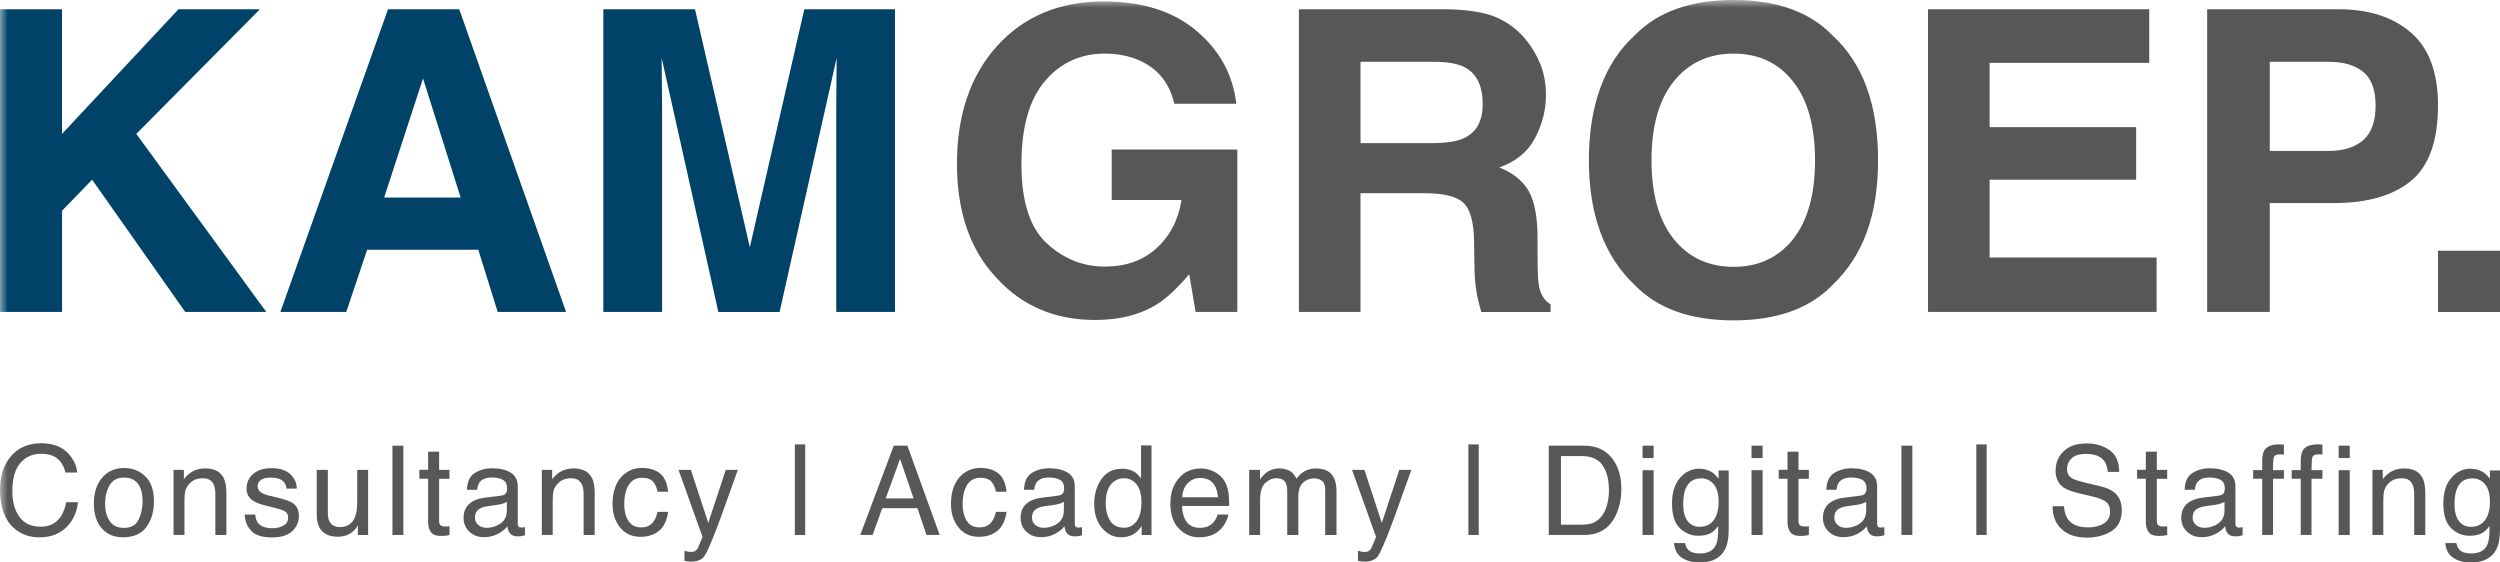 <svg xmlns="http://www.w3.org/2000/svg" xmlns:xlink="http://www.w3.org/1999/xlink" id="Layer_1" viewBox="0 0 160 36"><defs><style>      .st0 {        fill: #fff;      }      .st1 {        mask: url(#mask);      }      .st2 {        fill: #575757;      }      .st3 {        fill: #004268;      }    </style><mask id="mask" x="0" y="0" width="306" height="68.614" maskUnits="userSpaceOnUse"><g id="mask0_615_1767"><path class="st0" d="M306,0H0v68.614h306V0Z"></path></g></mask></defs><g class="st1"><g><path class="st2" d="M4.284,28.941c.394.382.612.814.656,1.299h-.753c-.084-.368-.25-.66-.501-.875-.25-.215-.6-.323-1.053-.323-.55,0-.996.198-1.335.594-.339.395-.508,1.003-.508,1.821,0,.67.153,1.213.459,1.629.305.417.763.624,1.368.624.558,0,.984-.219,1.276-.658.154-.23.27-.535.347-.91h.753c-.067.602-.287,1.105-.659,1.513-.448.49-1.05.735-1.809.735-.654,0-1.204-.202-1.648-.604-.585-.532-.877-1.353-.877-2.463,0-.843.22-1.535.659-2.075.475-.586,1.13-.88,1.965-.88.713,0,1.266.19,1.658.572l.002.002Z"></path><path class="st2" d="M9.301,30.488c.367.358.55.883.55,1.578s-.161,1.227-.485,1.664c-.324.438-.825.656-1.506.656-.567,0-1.018-.193-1.352-.58s-.5-.907-.5-1.561c0-.7.176-1.257.527-1.671s.823-.622,1.417-.622c.532,0,.981.178,1.348.537ZM8.869,33.257c.169-.352.255-.742.255-1.171,0-.389-.062-.705-.184-.947-.195-.384-.53-.575-1.004-.575-.423,0-.728.163-.921.49-.191.326-.288.72-.288,1.181s.096.813.288,1.107c.191.296.496.443.912.443.458,0,.771-.175.941-.527h.002Z"></path><path class="st2" d="M11.106,30.071h.662v.592c.196-.244.404-.419.624-.525.22-.106.464-.16.733-.16.589,0,.988.207,1.194.619.114.226.171.549.171.969v2.672h-.709v-2.626c0-.254-.037-.459-.112-.614-.124-.259-.349-.389-.674-.389-.166,0-.302.017-.407.05-.191.057-.359.172-.505.341-.116.138-.191.279-.226.426-.035.146-.052.357-.052.628v2.182h-.698v-4.166Z"></path><path class="st2" d="M16.334,32.931c.022.234.08.412.178.537.179.225.491.338.934.338.263,0,.496-.056.696-.17.201-.113.3-.288.3-.523,0-.178-.08-.315-.24-.409-.102-.057-.305-.123-.607-.198l-.563-.14c-.36-.087-.625-.187-.796-.296-.305-.19-.458-.451-.458-.786,0-.394.144-.713.431-.957.287-.244.672-.365,1.157-.365.634,0,1.092.183,1.372.552.176.234.26.485.255.755h-.659c-.013-.156-.07-.301-.171-.429-.164-.183-.448-.274-.854-.274-.27,0-.474.05-.614.151-.139.101-.208.234-.208.399,0,.182.091.326.273.434.106.064.26.121.466.17l.47.113c.511.121.853.241,1.026.353.272.178.407.461.407.845s-.143.692-.426.961c-.283.269-.716.404-1.298.404-.625,0-1.068-.141-1.328-.422-.26-.281-.399-.629-.417-1.045h.671l.003.003Z"></path><path class="st2" d="M20.982,30.07v2.766c0,.212.033.387.099.522.121.249.345.374.676.374.473,0,.795-.217.966-.653.092-.234.139-.554.139-.961v-2.046h.698v4.166h-.659l.008-.614c-.089.158-.2.291-.33.4-.262.217-.579.326-.951.326-.58,0-.976-.199-1.187-.596-.114-.212-.171-.496-.171-.851v-2.832h.713v-.002Z"></path><path class="st2" d="M25.117,28.523h.697v5.714h-.697v-5.714Z"></path><path class="st2" d="M27.398,28.908h.706v1.163h.662v.572h-.662v2.719c0,.145.049.242.147.291.054.029.144.042.272.042.034,0,.07,0,.109-.002.039-.002.084-.007.136-.014v.557c-.08.023-.164.04-.25.05-.087.01-.179.015-.282.015-.325,0-.547-.084-.662-.251s-.174-.384-.174-.651v-2.758h-.562v-.572h.562v-1.163h-.002Z"></path><path class="st2" d="M32.088,31.715c.161-.02.267-.087.322-.202.03-.062.047-.153.047-.269,0-.239-.084-.414-.253-.522-.169-.108-.411-.161-.726-.161-.364,0-.622.099-.775.298-.086.109-.141.273-.166.488h-.651c.013-.515.179-.873.498-1.075.319-.202.689-.303,1.11-.303.488,0,.884.094,1.189.279.302.187.453.478.453.872v2.401c0,.072.015.131.045.175.03.044.092.066.188.066.032,0,.065-.002.104-.005.039-.003.081-.01.124-.017v.517c-.109.032-.191.05-.248.059-.057.008-.134.012-.233.012-.24,0-.414-.086-.523-.257-.057-.091-.097-.219-.121-.385-.143.187-.347.348-.612.486-.267.138-.56.207-.88.207-.386,0-.699-.118-.944-.352-.245-.234-.367-.528-.367-.88,0-.385.121-.685.361-.897s.555-.343.946-.392l1.113-.14v-.002ZM30.619,33.606c.148.116.322.175.523.175.245,0,.483-.057.713-.172.387-.188.582-.498.582-.929v-.564c-.086.056-.194.101-.329.136-.134.035-.265.062-.394.077l-.423.054c-.253.034-.443.088-.57.16-.216.121-.324.316-.324.582,0,.202.074.36.221.478v.002Z"></path><path class="st2" d="M34.676,30.071h.662v.592c.196-.244.404-.419.624-.525.22-.106.465-.16.733-.16.589,0,.988.207,1.194.619.114.226.171.549.171.969v2.672h-.709v-2.626c0-.254-.037-.459-.112-.614-.124-.259-.349-.389-.674-.389-.166,0-.302.017-.408.05-.191.057-.359.172-.505.341-.116.138-.191.279-.226.426-.035.146-.052.357-.052.628v2.182h-.697v-4.166Z"></path><path class="st2" d="M42.231,30.292c.293.229.47.621.53,1.179h-.679c-.042-.257-.136-.469-.283-.639-.148-.17-.384-.256-.709-.256-.444,0-.763.217-.954.653-.124.283-.186.631-.186,1.045s.087.767.263,1.053c.176.284.453.427.83.427.29,0,.518-.089.688-.266.169-.177.287-.419.35-.727h.679c-.077.552-.272.956-.582,1.211-.31.256-.708.384-1.191.384-.543,0-.976-.198-1.3-.597-.324-.399-.485-.895-.485-1.492,0-.732.178-1.301.532-1.708.354-.407.805-.611,1.353-.611.468,0,.848.114,1.142.342l.002.002Z"></path><path class="st2" d="M46.451,30.07h.771c-.099.267-.317.877-.656,1.829-.253.717-.464,1.301-.635,1.751-.402,1.062-.688,1.711-.852,1.943-.166.234-.449.35-.852.35-.099,0-.174-.003-.226-.012-.054-.008-.119-.022-.196-.042v-.638c.121.034.21.054.263.062.054.008.102.012.142.012.129,0,.223-.022.285-.064.06-.042.112-.096.153-.156.013-.02.059-.126.139-.318.081-.192.138-.335.174-.427l-1.536-4.289h.791l1.113,3.394,1.12-3.394v-.002Z"></path><path class="st2" d="M51.533,34.238h-.662v-5.796h.662v5.796Z"></path><path class="st2" d="M57.201,28.523h.872l2.066,5.714h-.845l-.578-1.711h-2.252l-.617,1.711h-.791l2.145-5.714h.002ZM58.469,31.897l-.865-2.526-.919,2.526h1.784Z"></path><path class="st2" d="M63.888,30.292c.293.229.47.621.53,1.179h-.679c-.042-.257-.136-.469-.283-.639-.148-.17-.384-.256-.709-.256-.444,0-.763.217-.954.653-.124.283-.186.631-.186,1.045s.087.767.263,1.053c.176.284.453.427.83.427.29,0,.518-.089.688-.266s.287-.419.351-.727h.679c-.077.552-.272.956-.582,1.211-.31.256-.708.384-1.19.384-.543,0-.976-.198-1.299-.597-.324-.399-.485-.895-.485-1.492,0-.732.178-1.301.531-1.708.354-.407.805-.611,1.353-.611.468,0,.849.114,1.142.342l.002.002Z"></path><path class="st2" d="M67.738,31.715c.161-.02.267-.087.322-.202.03-.062.047-.153.047-.269,0-.239-.084-.414-.253-.522-.169-.108-.411-.161-.726-.161-.364,0-.622.099-.775.298-.085.109-.141.273-.166.488h-.651c.013-.515.179-.873.498-1.075.319-.202.689-.303,1.11-.303.488,0,.884.094,1.189.279.302.187.453.478.453.872v2.401c0,.072.015.131.045.175.03.044.092.066.188.066.032,0,.065-.002.104-.005.039-.003.08-.01.124-.017v.517c-.109.032-.191.05-.248.059s-.134.012-.233.012c-.24,0-.414-.086-.523-.257-.057-.091-.097-.219-.121-.385-.143.187-.347.348-.612.486-.267.138-.56.207-.88.207-.386,0-.699-.118-.944-.352-.245-.234-.367-.528-.367-.88,0-.385.121-.685.361-.897s.555-.343.946-.392l1.113-.14v-.002ZM66.269,33.606c.148.116.322.175.523.175.245,0,.483-.057.713-.172.387-.188.582-.498.582-.929v-.564c-.086.056-.195.101-.329.136-.134.035-.265.062-.394.077l-.423.054c-.253.034-.443.088-.57.16-.216.121-.324.316-.324.582,0,.202.074.36.221.478v.002Z"></path><path class="st2" d="M72.605,30.2c.124.077.263.214.421.409v-2.105h.671v5.734h-.629v-.58c-.163.257-.354.443-.575.557-.221.114-.475.172-.761.172-.461,0-.86-.195-1.197-.586-.337-.39-.506-.91-.506-1.558,0-.607.154-1.132.461-1.578.307-.444.748-.666,1.318-.666.317,0,.582.067.795.202h.003ZM71.047,33.324c.188.301.488.451.902.451.322,0,.585-.14.793-.419.206-.279.31-.678.31-1.2s-.107-.915-.32-1.169c-.213-.252-.478-.379-.791-.379-.35,0-.634.135-.85.404s-.325.666-.325,1.19c0,.446.094.819.282,1.121v.002Z"></path><path class="st2" d="M77.701,30.187c.275.138.485.318.629.538.139.21.231.456.277.735.042.192.062.498.062.919h-3.02c.013.424.111.764.297,1.02.185.256.471.384.857.384.362,0,.651-.121.865-.363.121-.141.206-.303.257-.488h.686c-.018.153-.079.323-.179.511-.101.188-.216.341-.342.461-.211.207-.471.347-.781.421-.168.042-.355.062-.565.062-.513,0-.949-.188-1.306-.565-.357-.377-.535-.905-.535-1.585s.179-1.213.54-1.63c.359-.417.83-.626,1.41-.626.293,0,.577.069.852.209l-.002-.002ZM77.951,31.823c-.029-.303-.094-.545-.196-.727-.19-.337-.506-.506-.949-.506-.319,0-.583.116-.8.348-.215.232-.329.527-.342.885h2.287Z"></path><path class="st2" d="M79.949,30.071h.691v.592c.166-.205.315-.353.449-.448.23-.158.491-.237.783-.237.33,0,.597.083.798.246.114.093.216.231.31.412.156-.224.337-.389.547-.496.21-.108.444-.161.706-.161.558,0,.939.202,1.14.607.109.217.163.512.163.88v2.773h-.724v-2.894c0-.278-.069-.468-.208-.572-.139-.104-.307-.156-.506-.156-.273,0-.51.093-.708.276-.198.183-.297.491-.297.922v2.423h-.709v-2.719c0-.283-.034-.49-.101-.619-.106-.195-.304-.291-.594-.291-.263,0-.503.103-.719.308-.216.205-.324.575-.324,1.112v2.209h-.698v-4.166Z"></path><path class="st2" d="M89.556,30.07h.771c-.099.267-.317.877-.656,1.829-.253.717-.465,1.301-.635,1.751-.402,1.062-.688,1.711-.852,1.943-.166.234-.449.35-.852.35-.099,0-.174-.003-.226-.012-.054-.008-.119-.022-.196-.042v-.638c.121.034.21.054.263.062.054.008.102.012.143.012.129,0,.223-.022.285-.064.06-.042.112-.096.153-.156.013-.02.059-.126.139-.318s.137-.335.174-.427l-1.536-4.289h.792l1.113,3.394,1.12-3.394v-.002Z"></path><path class="st2" d="M94.639,34.238h-.662v-5.796h.662v5.796Z"></path><path class="st2" d="M99.121,28.523h2.277c.773,0,1.372.279,1.798.836.38.503.57,1.148.57,1.933,0,.607-.113,1.156-.337,1.646-.396.867-1.075,1.299-2.039,1.299h-2.269v-5.714ZM101.246,33.576c.254,0,.464-.027.628-.081.294-.101.534-.296.721-.584.15-.23.257-.527.322-.887.039-.215.057-.416.057-.599,0-.708-.137-1.259-.41-1.649-.274-.39-.716-.587-1.325-.587h-1.338v4.388h1.346v-.002Z"></path><path class="st2" d="M105.123,28.523h.709v.794h-.709v-.794ZM105.123,30.092h.709v4.148h-.709v-4.148Z"></path><path class="st2" d="M109.592,30.239c.131.091.265.224.401.397v-.525h.644v3.789c0,.528-.077.947-.232,1.252-.288.565-.833.848-1.635.848-.446,0-.82-.101-1.125-.301-.303-.2-.474-.515-.509-.944h.709c.033.187.1.332.201.432.156.156.404.234.741.234.532,0,.88-.19,1.045-.569.097-.224.142-.621.134-1.195-.139.212-.307.37-.501.474-.197.104-.455.157-.777.157-.447,0-.84-.16-1.175-.481-.336-.321-.503-.85-.503-1.588,0-.698.169-1.242.508-1.634.339-.392.748-.587,1.226-.587.323,0,.607.081.85.241h-.002ZM109.678,30.989c-.212-.249-.48-.374-.807-.374-.488,0-.823.231-1.003.693-.095.246-.142.569-.142.969,0,.469.094.826.283,1.072.19.246.443.368.761.368.498,0,.851-.227,1.053-.681.113-.257.17-.557.17-.898,0-.517-.106-.899-.317-1.148l.002-.002Z"></path><path class="st2" d="M112.098,28.523h.709v.794h-.709v-.794ZM112.098,30.092h.709v4.148h-.709v-4.148Z"></path><path class="st2" d="M114.398,28.908h.706v1.163h.662v.572h-.662v2.719c0,.145.048.242.147.291.054.029.145.042.272.042.034,0,.07,0,.109-.002.039-.002.084-.007.136-.014v.557c-.081.023-.164.04-.25.05-.087.01-.179.015-.282.015-.325,0-.546-.084-.662-.251-.116-.167-.174-.384-.174-.651v-2.758h-.562v-.572h.562v-1.163h-.002Z"></path><path class="st2" d="M119.088,31.715c.161-.02.266-.087.322-.202.03-.062.046-.153.046-.269,0-.239-.083-.414-.253-.522-.169-.108-.411-.161-.726-.161-.364,0-.622.099-.774.298-.086.109-.141.273-.166.488h-.651c.013-.515.179-.873.498-1.075.319-.202.689-.303,1.11-.303.488,0,.884.094,1.189.279.302.187.453.478.453.872v2.401c0,.072.015.131.045.175.03.044.092.066.188.066.032,0,.065-.002.104-.005.038-.003.08-.01.124-.017v.517c-.109.032-.191.05-.248.059s-.135.012-.234.012c-.239,0-.414-.086-.523-.257-.057-.091-.097-.219-.12-.385-.143.187-.348.348-.612.486-.267.138-.561.207-.881.207-.385,0-.699-.118-.944-.352-.245-.234-.367-.528-.367-.88,0-.385.121-.685.36-.897.24-.212.555-.343.946-.392l1.114-.14v-.002ZM117.619,33.606c.147.116.322.175.523.175.245,0,.483-.057.713-.172.387-.188.581-.498.581-.929v-.564c-.085.056-.194.101-.328.136-.134.035-.265.062-.394.077l-.423.054c-.253.034-.443.088-.57.16-.216.121-.324.316-.324.582,0,.202.074.36.222.478v.002Z"></path><path class="st2" d="M121.691,28.523h.698v5.714h-.698v-5.714Z"></path><path class="st2" d="M127.147,34.238h-.663v-5.796h.663v5.796Z"></path><path class="st2" d="M132.097,32.394c.017.325.09.587.219.789.247.379.681.569,1.303.569.279,0,.534-.042.762-.124.442-.16.664-.449.664-.863,0-.311-.094-.533-.282-.665-.19-.129-.488-.242-.894-.338l-.748-.175c-.488-.114-.833-.241-1.036-.377-.35-.239-.526-.596-.526-1.07,0-.513.172-.935.516-1.264.345-.33.832-.495,1.464-.495.58,0,1.075.145,1.48.434.406.289.609.752.609,1.386h-.724c-.037-.306-.116-.54-.238-.703-.225-.298-.609-.448-1.149-.448-.436,0-.75.096-.941.288-.191.192-.286.416-.286.67,0,.279.112.485.338.614.148.083.482.187,1.003.311l.773.183c.374.088.661.209.864.362.35.268.526.655.526,1.163,0,.633-.223,1.085-.671,1.358-.447.273-.967.409-1.559.409-.691,0-1.231-.182-1.622-.545-.39-.36-.581-.85-.575-1.467h.725l.005-.002Z"></path><path class="st2" d="M137.332,28.908h.705v1.163h.663v.572h-.663v2.719c0,.145.049.242.148.291.054.029.144.042.272.042.033,0,.07,0,.109-.002.038-.002.083-.007.135-.014v.557c-.08.023-.164.04-.249.05-.088.01-.18.015-.282.015-.325,0-.547-.084-.662-.251-.116-.167-.175-.384-.175-.651v-2.758h-.562v-.572h.562v-1.163h0Z"></path><path class="st2" d="M142.019,31.715c.161-.02.267-.087.322-.202.03-.062.047-.153.047-.269,0-.239-.084-.414-.253-.522-.169-.108-.411-.161-.726-.161-.364,0-.622.099-.775.298-.085.109-.141.273-.166.488h-.65c.013-.515.179-.873.498-1.075.318-.202.689-.303,1.11-.303.488,0,.883.094,1.188.279.302.187.453.478.453.872v2.401c0,.072.015.131.046.175.03.044.092.066.187.066.032,0,.066-.002.104-.005.039-.003.081-.01.124-.017v.517c-.109.032-.191.05-.248.059-.057.008-.134.012-.233.012-.24,0-.414-.086-.523-.257-.057-.091-.097-.219-.121-.385-.142.187-.347.348-.612.486-.266.138-.56.207-.88.207-.386,0-.699-.118-.944-.352-.245-.234-.367-.528-.367-.88,0-.385.12-.685.36-.897.24-.212.555-.343.946-.392l1.113-.14v-.002ZM140.55,33.606c.148.116.322.175.524.175.244,0,.482-.057.712-.172.387-.188.582-.498.582-.929v-.564c-.086.056-.194.101-.329.136-.134.035-.265.062-.394.077l-.422.054c-.253.034-.443.088-.57.16-.217.121-.324.316-.324.582,0,.202.074.36.221.478v.002Z"></path><path class="st2" d="M144.933,28.798c.162-.239.476-.358.942-.358.043,0,.089,0,.136.003.047.002.099.007.159.012v.638c-.074-.005-.126-.008-.159-.01-.034,0-.064-.002-.093-.002-.214,0-.342.056-.383.165-.042.109-.063.39-.063.843h.698v.552h-.698v3.594h-.69v-3.594h-.579v-.552h.579v-.653c.01-.291.06-.503.151-.638Z"></path><path class="st2" d="M147.397,28.798c.163-.239.477-.358.943-.358.043,0,.089,0,.136.003.047.002.098.007.159.012v.638c-.074-.005-.126-.008-.159-.01-.034,0-.064-.002-.093-.002-.214,0-.342.056-.384.165-.042.109-.062.39-.062.843h.698v.552h-.698v3.594h-.691v-3.594h-.578v-.552h.578v-.653c.011-.291.061-.503.151-.638Z"></path><path class="st2" d="M149.674,28.523h.709v.794h-.709v-.794ZM149.674,30.092h.709v4.148h-.709v-4.148Z"></path><path class="st2" d="M151.834,30.071h.662v.592c.197-.244.404-.419.624-.525.22-.106.465-.16.733-.16.588,0,.987.207,1.194.619.114.226.171.549.171.969v2.672h-.71v-2.626c0-.254-.036-.459-.112-.614-.124-.259-.349-.389-.674-.389-.166,0-.302.017-.407.05-.192.057-.359.172-.505.341-.116.138-.191.279-.226.426-.036.146-.052.357-.052.628v2.182h-.698v-4.166Z"></path><path class="st2" d="M158.955,30.239c.131.091.265.224.401.397v-.525h.644v3.789c0,.528-.077.947-.231,1.252-.289.565-.834.848-1.635.848-.446,0-.82-.101-1.125-.301-.304-.2-.475-.515-.51-.944h.709c.034.187.101.332.201.432.156.156.404.234.741.234.532,0,.881-.19,1.045-.569.097-.224.143-.621.134-1.195-.139.212-.307.37-.501.474-.196.104-.455.157-.776.157-.448,0-.841-.16-1.176-.481-.335-.321-.503-.85-.503-1.588,0-.698.169-1.242.508-1.634.339-.392.748-.587,1.226-.587.323,0,.607.081.85.241h-.002ZM159.041,30.989c-.211-.249-.48-.374-.807-.374-.488,0-.823.231-1.002.693-.096.246-.143.569-.143.969,0,.469.094.826.283,1.072.19.246.443.368.762.368.498,0,.85-.227,1.053-.681.112-.257.169-.557.169-.898,0-.517-.106-.899-.317-1.148l.002-.002Z"></path><path class="st3" d="M17.041,19.963h-5.186l-5.959-8.463-1.925,1.985v6.48H0V.592h3.969v7.977L11.421.592h5.213l-7.911,7.977,8.317,11.394h.002Z"></path><path class="st3" d="M30.61,15.982h-7.113l-1.336,3.983h-4.217L24.833.592h4.558l6.838,19.373h-4.375l-1.244-3.983ZM29.483,12.644l-2.41-7.624-2.488,7.624h4.898Z"></path><path class="st3" d="M42.373,19.963h-3.759V.592h5.867l3.509,15.232,3.486-15.232h5.802v19.373h-3.759V6.861c0-.377.005-.905.013-1.583.008-.678.014-1.203.014-1.57l-3.654,16.259h-3.917l-3.629-16.259c0,.368.005.892.013,1.57.008.68.014,1.206.014,1.583v13.104-.002Z"></path><path class="st2" d="M74.013,19.492c-1.065.658-2.376.986-3.929.986-2.559,0-4.655-.888-6.286-2.669-1.702-1.787-2.554-4.232-2.554-7.334s.86-5.652,2.581-7.545c1.72-1.893,3.994-2.838,6.825-2.838,2.453,0,4.425.624,5.914,1.873,1.489,1.248,2.342,2.807,2.56,4.672h-3.969c-.305-1.322-1.053-2.248-2.24-2.773-.664-.289-1.402-.434-2.213-.434-1.554,0-2.832.589-3.832,1.768-.999,1.178-1.499,2.951-1.499,5.317s.542,4.07,1.625,5.06c1.083.991,2.314,1.486,3.694,1.486s2.463-.392,3.327-1.176c.865-.784,1.397-1.812,1.598-3.083h-4.467v-3.234h8.042v10.397h-2.673l-.406-2.418c-.778.92-1.476,1.568-2.096,1.945h-.002Z"></path><path class="st2" d="M91.236,12.366h-4.165v7.597h-3.942V.592h9.471c1.353.027,2.394.193,3.124.5.729.306,1.347.759,1.853,1.354.419.491.751,1.035.996,1.63.245.596.367,1.275.367,2.038,0,.92-.231,1.826-.694,2.714-.463.89-1.227,1.518-2.292,1.886.89.36,1.521.87,1.893,1.531.37.661.557,1.671.557,3.03v1.301c0,.885.035,1.486.104,1.8.104.5.349.868.733,1.104v.486h-4.44c-.122-.429-.21-.776-.262-1.038-.104-.544-.161-1.099-.171-1.669l-.027-1.8c-.018-1.235-.243-2.06-.674-2.472-.433-.412-1.243-.617-2.43-.617v-.003ZM93.686,8.845c.803-.368,1.206-1.095,1.206-2.182,0-1.174-.389-1.962-1.165-2.366-.438-.227-1.092-.342-1.965-.342h-4.688v5.204h4.571c.909,0,1.59-.104,2.044-.315h-.002Z"></path><path class="st2" d="M110.948,20.504c-2.76,0-4.867-.754-6.326-2.261-1.957-1.849-2.934-4.513-2.934-7.991s.977-6.212,2.934-7.99c1.459-1.508,3.566-2.261,6.326-2.261s4.868.754,6.327,2.261c1.947,1.778,2.921,4.442,2.921,7.99s-.974,6.143-2.921,7.991c-1.459,1.508-3.567,2.261-6.327,2.261ZM114.76,15.3c.934-1.183,1.402-2.865,1.402-5.048s-.47-3.853-1.409-5.041c-.939-1.188-2.207-1.78-3.805-1.78s-2.872.592-3.824,1.775c-.953,1.183-1.427,2.865-1.427,5.048s.476,3.865,1.427,5.048c.95,1.183,2.226,1.775,3.824,1.775s2.869-.592,3.812-1.775v-.002Z"></path><path class="st2" d="M136.713,11.5h-9.378v4.98h10.688v3.483h-14.63V.592h14.158v3.431h-10.216v4.114h9.378v3.365-.002Z"></path><path class="st2" d="M149.365,12.997h-4.1v6.966h-4.007V.592h8.409c1.938,0,3.484.5,4.636,1.497,1.152.999,1.729,2.546,1.729,4.639,0,2.287-.577,3.904-1.729,4.849-1.152.946-2.798,1.42-4.938,1.42ZM151.252,8.963c.523-.464.786-1.2.786-2.208s-.265-1.726-.793-2.155-1.27-.644-2.22-.644h-3.76v5.704h3.76c.95,0,1.693-.232,2.227-.697Z"></path><path class="st2" d="M156.031,16.049h3.969v3.917h-3.969v-3.917Z"></path></g></g></svg>